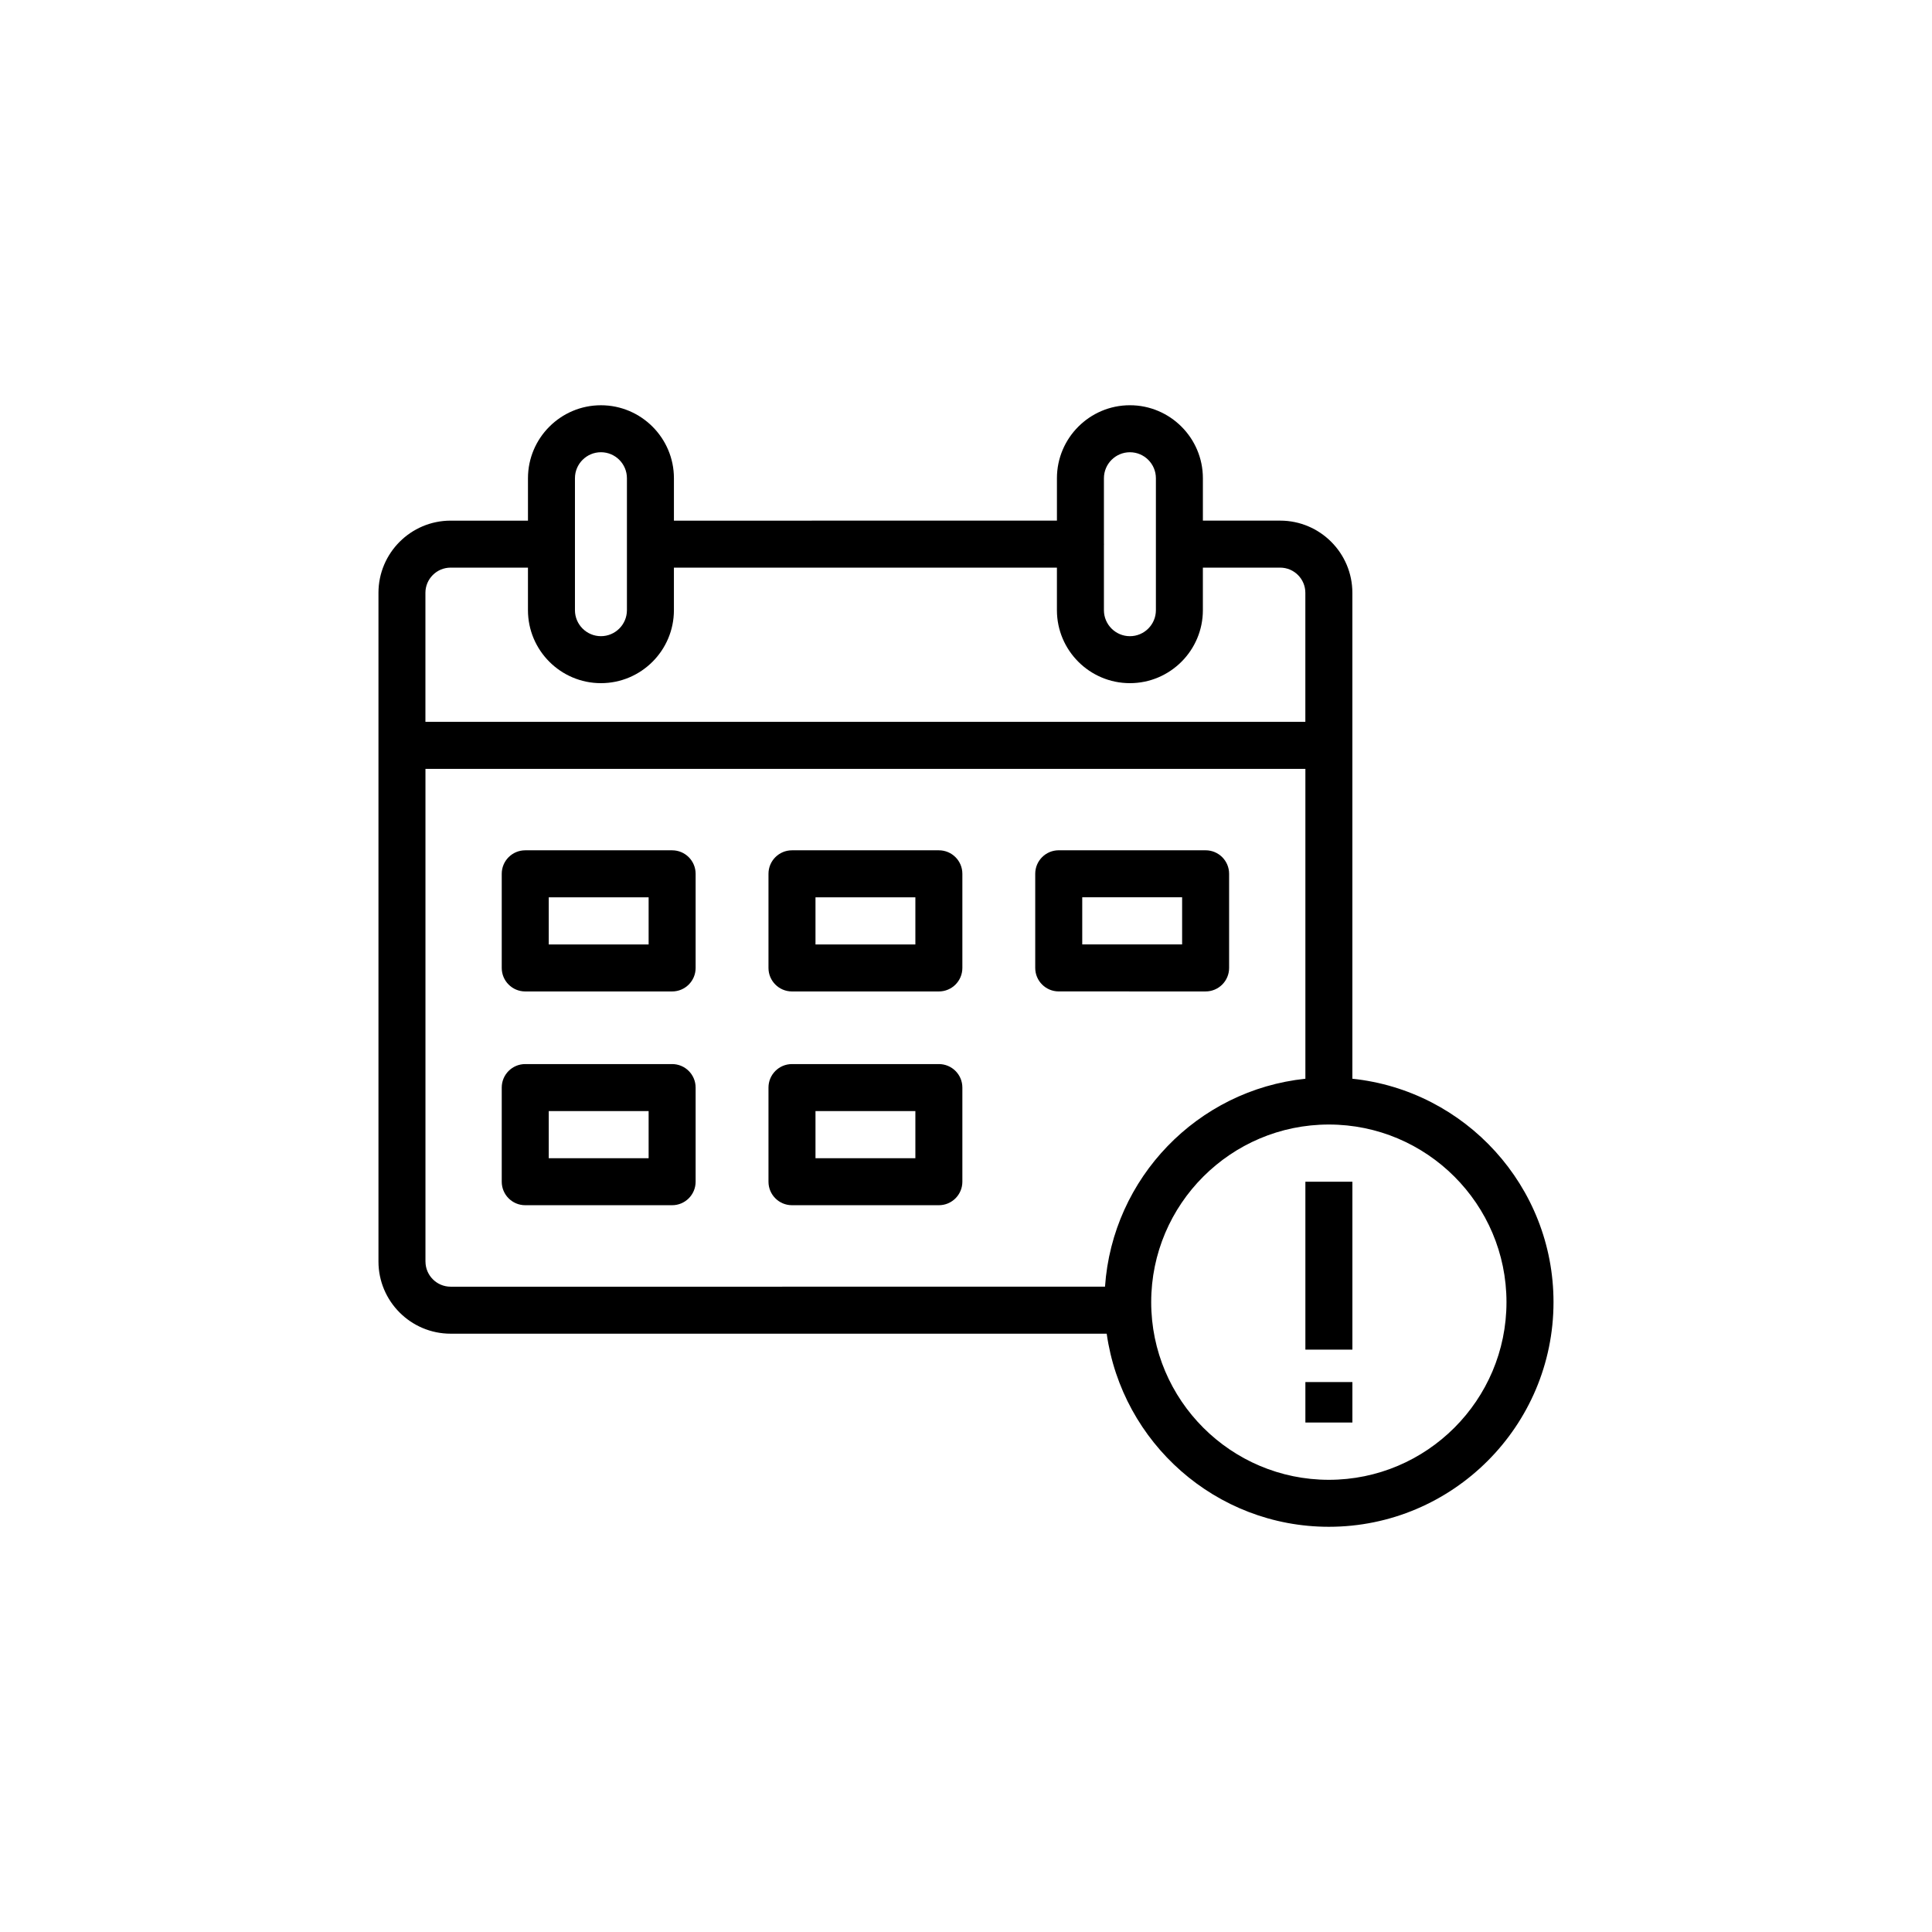 <?xml version="1.0" encoding="UTF-8"?>
<!-- Uploaded to: ICON Repo, www.iconrepo.com, Generator: ICON Repo Mixer Tools -->
<svg fill="#000000" width="800px" height="800px" version="1.1" viewBox="144 144 512 512" xmlns="http://www.w3.org/2000/svg">
 <g>
  <path d="m322.12 369.34h-38.926c-3.441 0-6.227 2.785-6.227 6.227v24.949c0 3.441 2.785 6.227 6.227 6.227h38.926c3.441 0 6.227-2.785 6.227-6.227v-24.949c0-3.441-2.785-6.227-6.227-6.227zm-6.227 24.949h-26.469v-12.492h26.469z"/>
  <path d="m392.81 369.34h-38.926c-3.441 0-6.227 2.785-6.227 6.227v24.949c0 3.441 2.785 6.227 6.227 6.227h38.926c3.441 0 6.227-2.785 6.227-6.227v-24.949c0.004-3.441-2.781-6.227-6.227-6.227zm-6.227 24.949h-26.469v-12.492h26.469z"/>
  <path d="m463.5 406.74c3.441 0 6.227-2.785 6.227-6.227v-24.949c0-3.441-2.785-6.227-6.227-6.227l-38.926-0.004c-3.441 0-6.227 2.785-6.227 6.227v24.949c0 3.441 2.785 6.227 6.227 6.227zm-32.695-24.949h26.469v12.492h-26.469z"/>
  <path d="m322.12 425.99h-38.926c-3.441 0-6.227 2.785-6.227 6.227v24.949c0 3.441 2.785 6.227 6.227 6.227h38.926c3.441 0 6.227-2.785 6.227-6.227v-24.949c0-3.438-2.785-6.227-6.227-6.227zm-6.227 24.949h-26.469v-12.492h26.469z"/>
  <path d="m392.81 425.99h-38.926c-3.441 0-6.227 2.785-6.227 6.227v24.949c0 3.441 2.785 6.227 6.227 6.227h38.926c3.441 0 6.227-2.785 6.227-6.227v-24.949c0.004-3.438-2.781-6.227-6.227-6.227zm-6.227 24.949h-26.469v-12.492h26.469z"/>
  <path d="m502.39 429.88v-128.78c0-10.547-8.582-19.129-19.129-19.129h-20.484v-11.238c0-10.66-8.68-19.34-19.34-19.34s-19.34 8.68-19.34 19.34v11.238l-101.5 0.004v-11.238c0-10.66-8.68-19.34-19.34-19.34-10.66 0-19.34 8.68-19.34 19.34v11.238h-20.492c-10.547 0-19.129 8.582-19.129 19.129v177.21c0 10.547 8.582 19.129 19.129 19.129l173.86-0.004c4.086 28.875 28.895 51.176 58.879 51.176 32.824 0 59.531-26.707 59.531-59.539 0-30.723-23.395-56.078-53.305-59.199zm-58.953-166.03c3.797 0 6.887 3.09 6.887 6.887v34.973c0 3.797-3.09 6.887-6.887 6.887s-6.887-3.09-6.887-6.887v-17.383c0-0.043 0.023-0.078 0.023-0.121s-0.023-0.078-0.023-0.121v-17.344c0.004-3.805 3.094-6.891 6.887-6.891zm-147.07 6.883c0-3.797 3.09-6.887 6.887-6.887 3.797 0 6.887 3.09 6.887 6.887v34.973c0 3.797-3.09 6.887-6.887 6.887-3.797 0-6.887-3.09-6.887-6.887zm-32.945 23.695h20.492v11.277c0 10.66 8.68 19.34 19.34 19.34 10.66 0 19.34-8.68 19.34-19.34v-11.277h101.5v11.277c0 10.66 8.68 19.34 19.34 19.34s19.34-8.68 19.34-19.34v-11.277h20.484c3.68 0 6.672 2.992 6.672 6.672v34.199h-233.19v-34.199c0.004-3.68 2.996-6.672 6.676-6.672zm-6.672 183.89v-130.56h233.19v82.121c-28.57 2.984-51.125 26.262-53.102 55.105l-173.41 0.004c-3.68 0-6.672-2.992-6.672-6.672zm239.41 57.848c-25.957 0-47.082-21.125-47.082-47.082s21.125-47.074 47.082-47.074 47.074 21.117 47.074 47.074-21.117 47.082-47.074 47.082z"/>
  <path d="m489.94 457.17h12.457v44.496h-12.457z"/>
  <path d="m489.94 510.26h12.457v10.723h-12.457z"/>
 </g>
</svg>